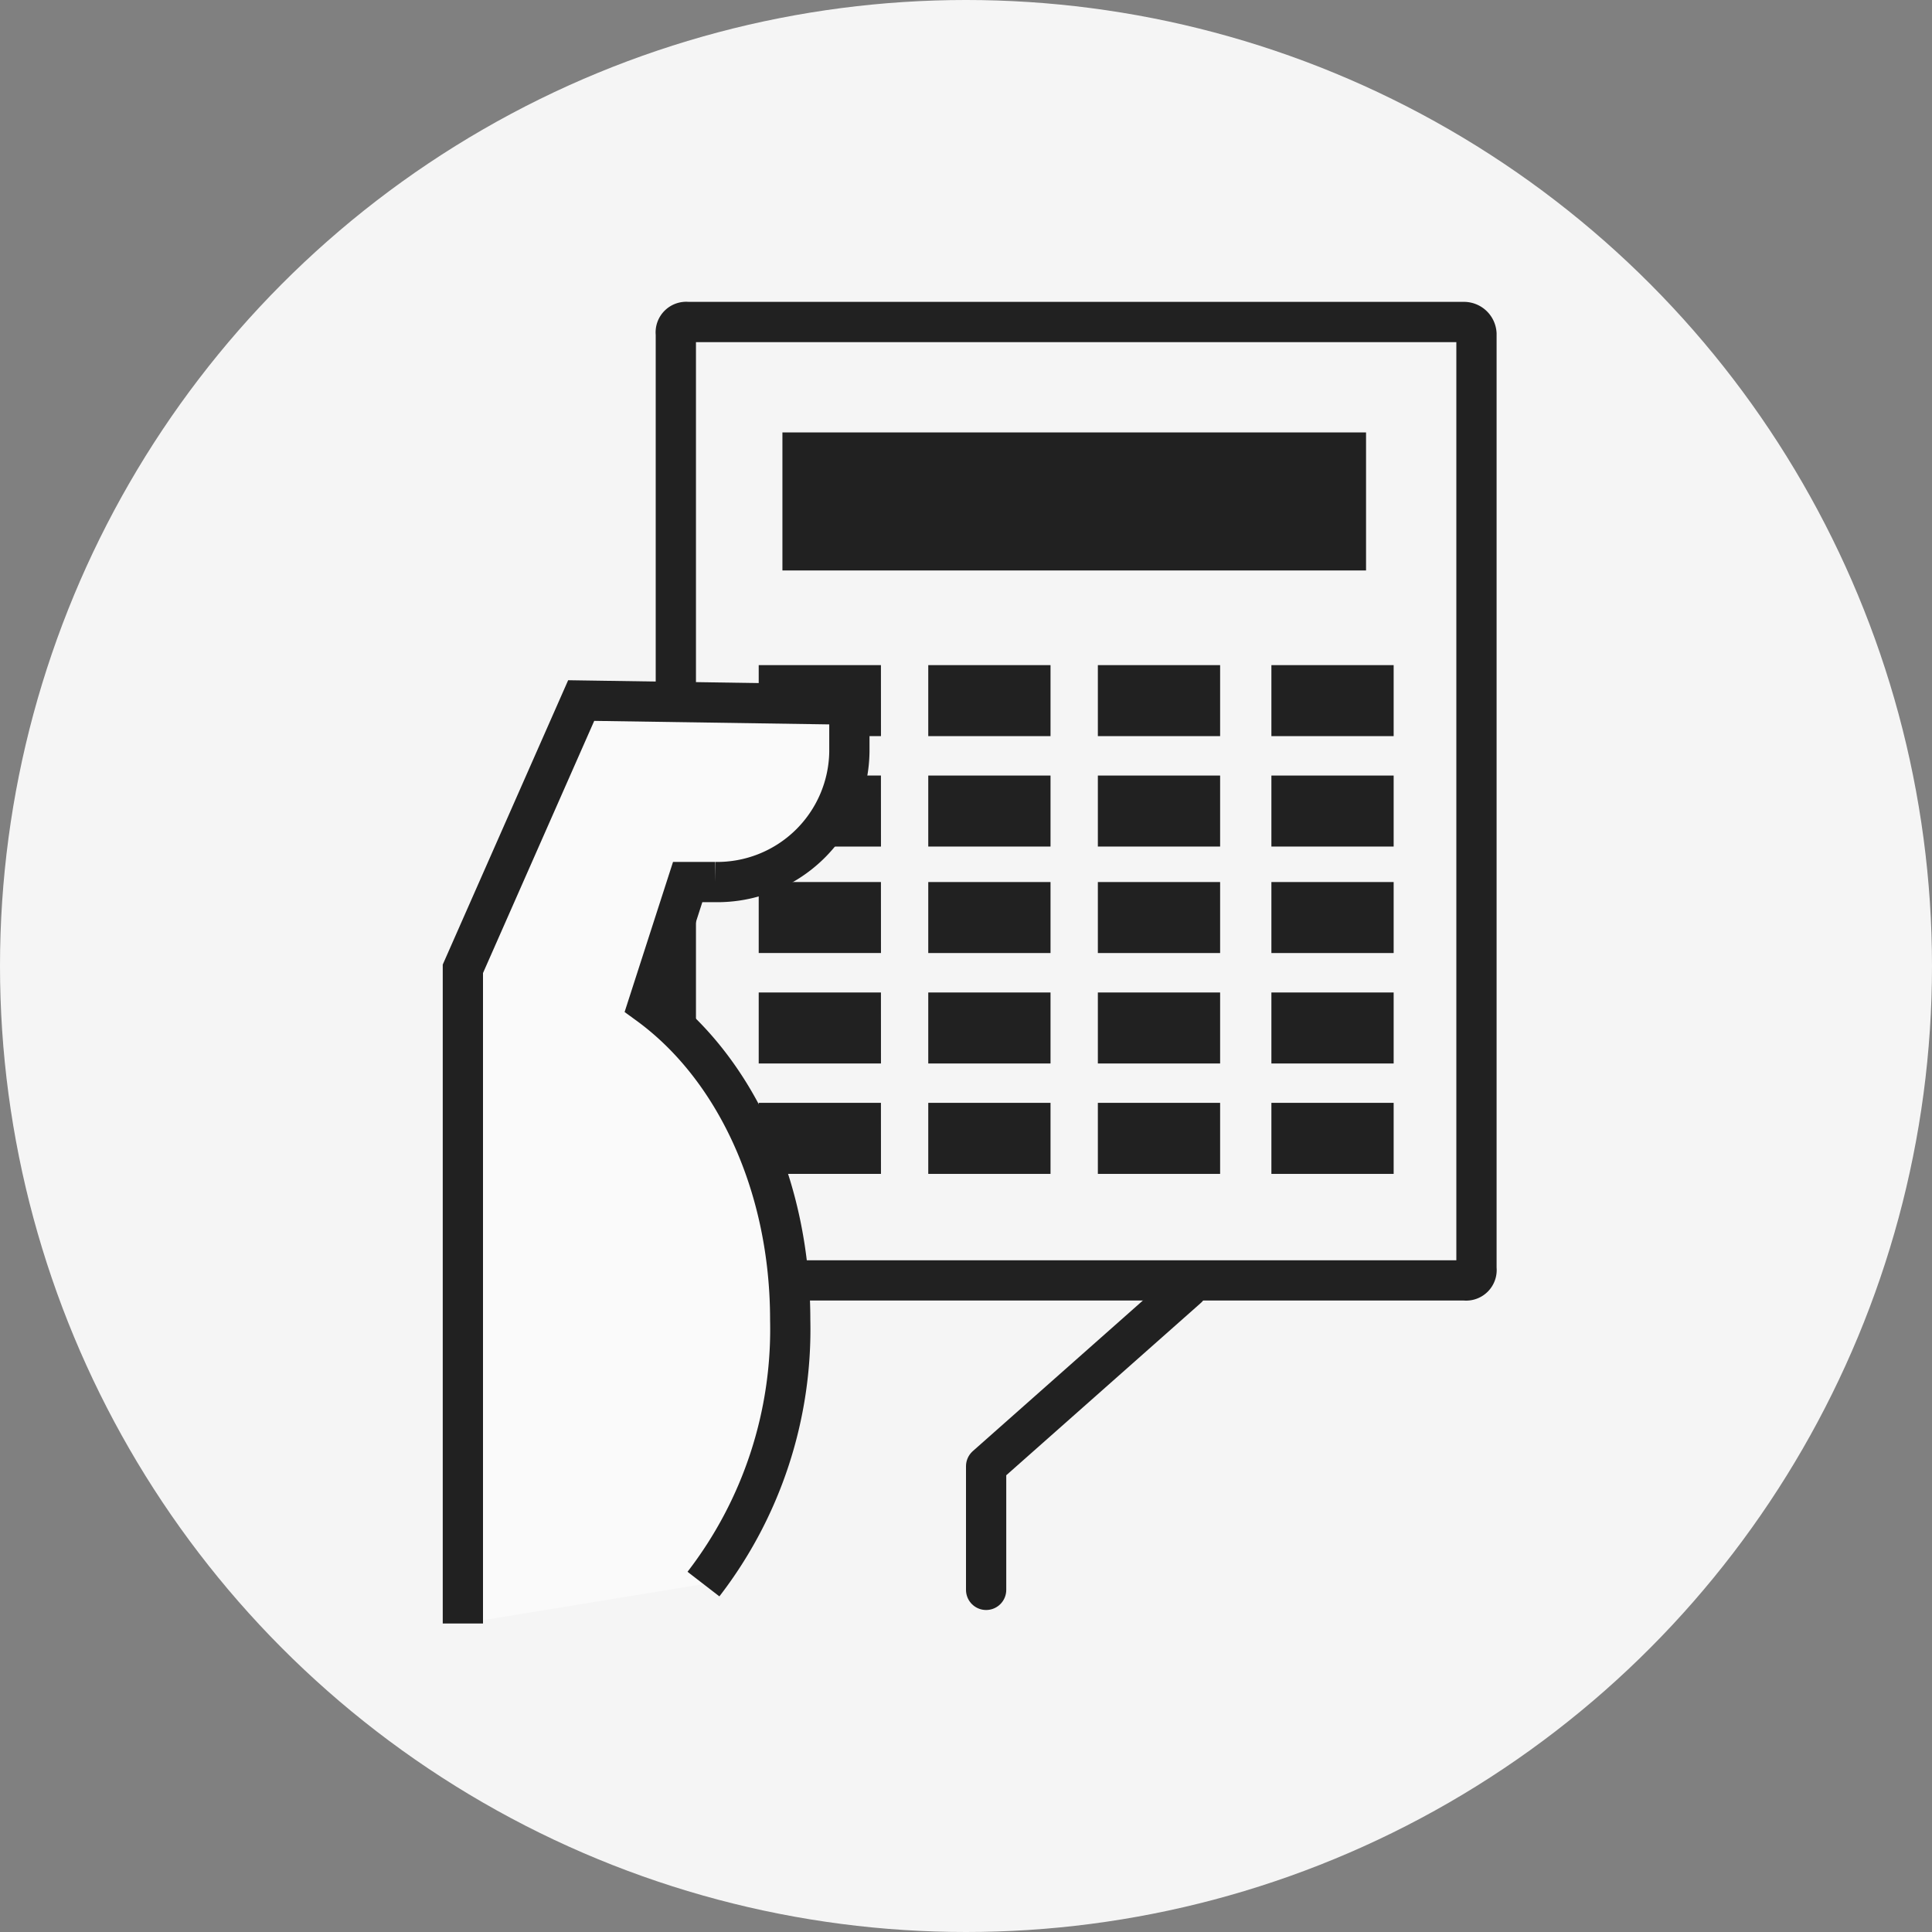 <svg xmlns="http://www.w3.org/2000/svg" width="96" height="96" viewBox="0 0 96 96">
  <rect x="0" y="0" width="96" height="96" fill="#808080" stroke="none"/>
  <g id="グループ_5" data-name="グループ 5" transform="translate(-1315 -262)">
    <circle id="Ellipse_2195" data-name="Ellipse 2195" cx="48" cy="48" r="48" transform="translate(1315 262)" fill="#f5f5f5"/>
    <g id="Group_625167bbbb" data-name="Group 625167bbbb" transform="translate(1337 277)">
      <path id="パス_1" data-name="パス 1" d="M27,64V57.855L37,49" fill="none" stroke="#212121" stroke-linecap="round" stroke-linejoin="round" stroke-miterlimit="22.926" stroke-width="2"/>
      <path id="パス_2" data-name="パス 2" d="M50.777,1H12.17a.52.52,0,0,0-.588.588V48.034a.52.52,0,0,0,.588.588H50.777a.52.52,0,0,0,.588-.588V1.588A.626.626,0,0,0,50.777,1Z" fill="none" stroke="#212121" stroke-linecap="round" stroke-linejoin="round" stroke-miterlimit="22.926" stroke-width="2"/>
      <path id="パス_3" data-name="パス 3" d="M45.878,6.487h-29v6.859h29Z" fill="#212121"/>
      <path id="パス_4" data-name="パス 4" d="M21.773,18.049H15.7v3.528h6.075Z" fill="#212121"/>
      <path id="パス_5" data-name="パス 5" d="M30.2,18.05H24.125v3.528H30.2Z" fill="#212121"/>
      <path id="パス_6" data-name="パス 6" d="M38.627,18.05H32.552v3.528h6.075Z" fill="#212121"/>
      <path id="パス_7" data-name="パス 7" d="M47.25,18.05H41.175v3.528H47.25Z" fill="#212121"/>
      <path id="パス_8" data-name="パス 8" d="M21.773,23.537H15.7v3.528h6.075Z" fill="#212121"/>
      <path id="パス_9" data-name="パス 9" d="M30.2,23.537H24.125v3.528H30.2Z" fill="#212121"/>
      <path id="パス_10" data-name="パス 10" d="M38.627,23.537H32.552v3.528h6.075Z" fill="#212121"/>
      <path id="パス_11" data-name="パス 11" d="M47.25,23.537H41.175v3.528H47.25Z" fill="#212121"/>
      <path id="パス_12" data-name="パス 12" d="M21.773,28.828H15.7v3.528h6.075Z" fill="#212121"/>
      <path id="パス_13" data-name="パス 13" d="M30.2,28.828H24.125v3.528H30.2Z" fill="#212121"/>
      <path id="パス_14" data-name="パス 14" d="M38.627,28.828H32.552v3.528h6.075Z" fill="#212121"/>
      <path id="パス_15" data-name="パス 15" d="M47.25,28.828H41.175v3.528H47.25Z" fill="#212121"/>
      <path id="パス_16" data-name="パス 16" d="M21.773,34.316H15.7v3.528h6.075Z" fill="#212121"/>
      <path id="パス_17" data-name="パス 17" d="M30.2,34.316H24.125v3.528H30.2Z" fill="#212121"/>
      <path id="パス_18" data-name="パス 18" d="M38.627,34.316H32.552v3.528h6.075Z" fill="#212121"/>
      <path id="パス_19" data-name="パス 19" d="M47.25,34.316H41.175v3.528H47.25Z" fill="#212121"/>
      <path id="パス_20" data-name="パス 20" d="M21.773,39.8H15.7V43.33h6.075Z" fill="#212121"/>
      <path id="パス_21" data-name="パス 21" d="M30.2,39.8H24.125V43.33H30.2Z" fill="#212121"/>
      <path id="パス_22" data-name="パス 22" d="M38.627,39.8H32.552V43.33h6.075Z" fill="#212121"/>
      <path id="パス_23" data-name="パス 23" d="M47.25,39.8H41.175V43.33H47.25Z" fill="#212121"/>
      <path id="パス_24" data-name="パス 24" d="M12.954,63.712a20.721,20.721,0,0,0,4.311-13.13c0-6.663-2.744-12.542-7.055-15.678l1.96-6.075h1.372a6.568,6.568,0,0,0,6.663-6.467V20.01l-13.326-.2L1,33.14V65.671" fill="#fafafa"/>
      <path id="パス_25" data-name="パス 25" d="M12.954,63.712a20.721,20.721,0,0,0,4.311-13.13c0-6.663-2.744-12.542-7.055-15.678l1.96-6.075h1.372a6.568,6.568,0,0,0,6.663-6.467V20.01l-13.326-.2L1,33.14V65.671" fill="none" stroke="#212121" stroke-miterlimit="10" stroke-width="2"/>
    </g>
  </g>
</svg>

